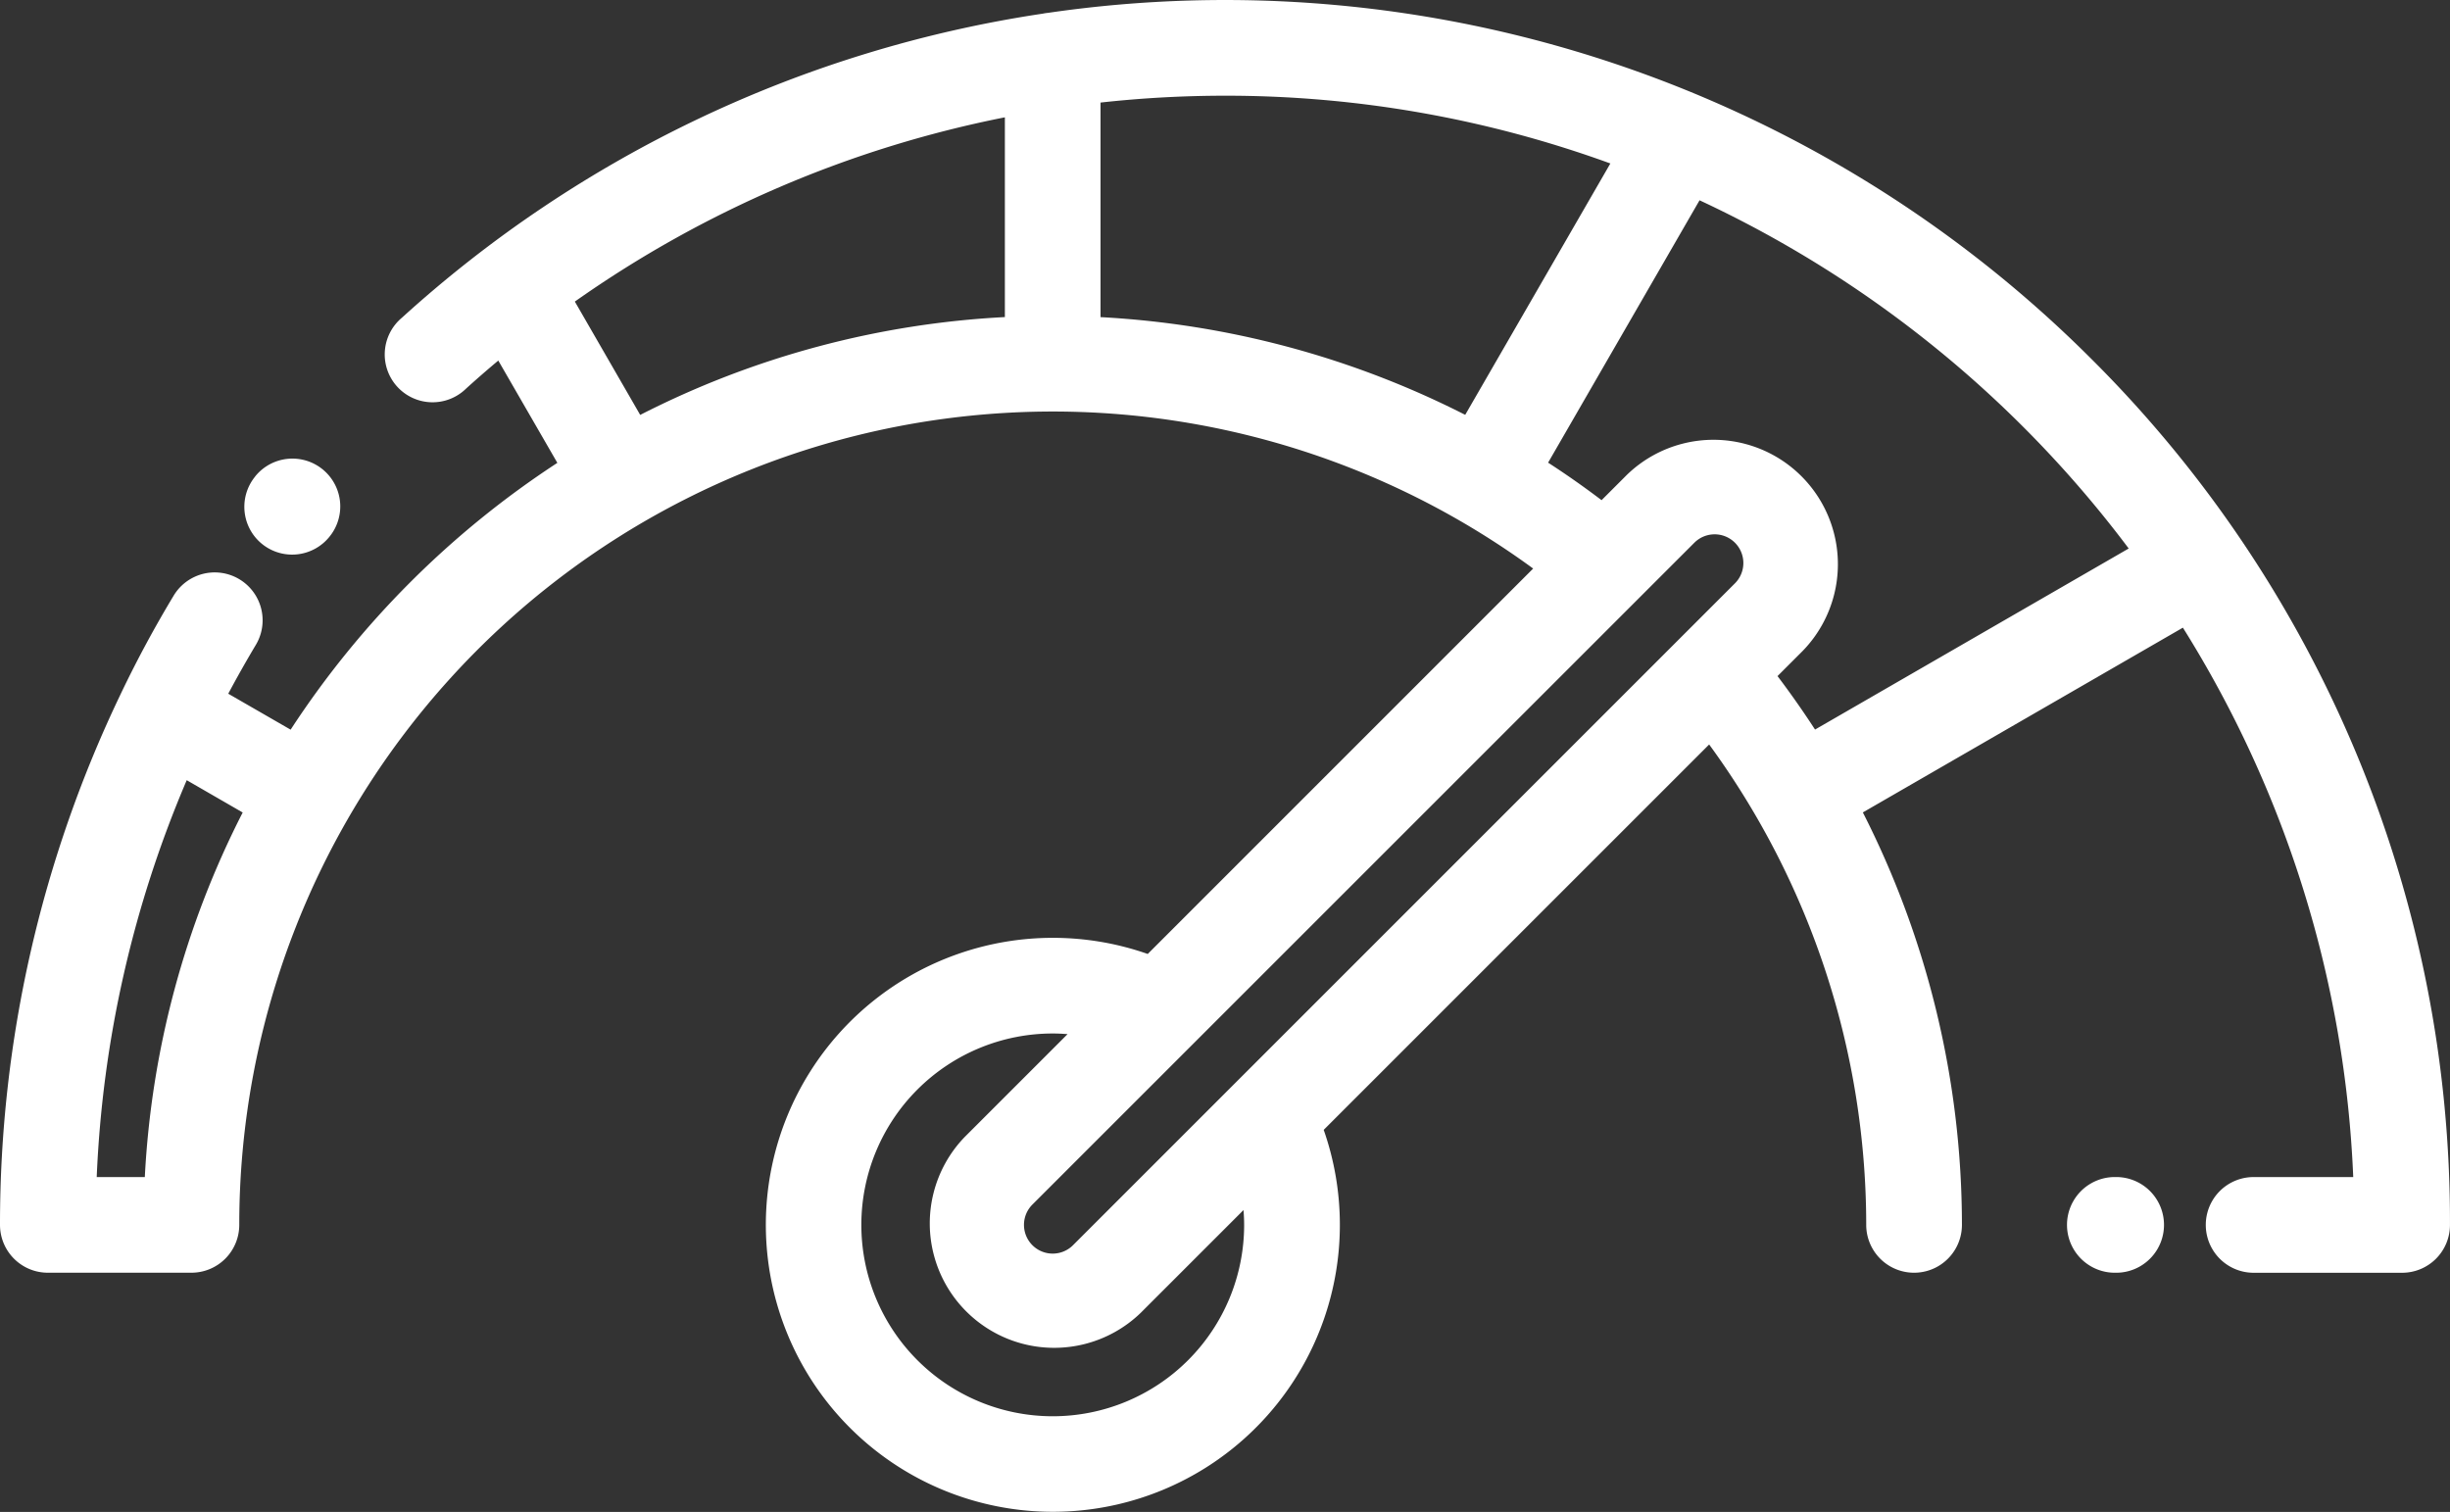 <svg xmlns="http://www.w3.org/2000/svg" width="95.401" height="58.88" viewBox="0 0 95.401 58.88"><rect x="0" y="0" width="95.401" height="58.88" fill="#333333" stroke="none"/><defs><style>.a{fill:#fff;}</style></defs><g transform="translate(0 -0.5)"><path class="a" d="M51.8,99.478a1.863,1.863,0,0,0,2.612-.346l.049-.065A1.863,1.863,0,0,0,51.507,96.8l-.049.065A1.862,1.862,0,0,0,51.8,99.478Zm0,0" transform="translate(-41.557 -77.764)"/><path class="a" d="M433.878,246.5h-.05a1.863,1.863,0,0,0,0,3.727h.05a1.863,1.863,0,1,0,0-3.727Zm0,0" transform="translate(-351.477 -200.163)"/><path class="a" d="M81.43,14.471A47.706,47.706,0,0,0,40.814,1a1.923,1.923,0,0,0-.206.031,47.568,47.568,0,0,0-24.96,11.844,1.863,1.863,0,1,0,2.5,2.759c.412-.374.831-.737,1.255-1.093l2.3,3.984A35.708,35.708,0,0,0,11.317,28.915l-2.429-1.4q.513-.961,1.073-1.9a1.863,1.863,0,0,0-3.2-1.917q-1.1,1.825-2.018,3.738c-.009.02-.02.041-.029.061A47.7,47.7,0,0,0,0,48.2a1.863,1.863,0,0,0,1.863,1.863h5.59A1.863,1.863,0,0,0,9.317,48.2,31.675,31.675,0,0,1,59.7,22.641L44.692,37.65A11.176,11.176,0,1,0,51.544,44.5L66.553,29.492A31.719,31.719,0,0,1,72.669,48.2a1.863,1.863,0,1,0,3.727,0,35.45,35.45,0,0,0-3.858-16.062L85,24.943a43.691,43.691,0,0,1,6.633,21.395H87.755a1.863,1.863,0,1,0,0,3.727h5.783A1.863,1.863,0,0,0,95.4,48.2,47.389,47.389,0,0,0,81.43,14.471ZM5.639,46.337H3.766A43.982,43.982,0,0,1,7.271,30.883L9.45,32.141A35.144,35.144,0,0,0,5.639,46.337ZM62.706,6.866l-5.652,9.789a35.47,35.47,0,0,0-14.2-3.805V4.494A44.278,44.278,0,0,1,47.7,4.227,43.767,43.767,0,0,1,62.706,6.866ZM22.384,12.244A43.8,43.8,0,0,1,39.129,5.069v7.779a35.151,35.151,0,0,0-14.2,3.81ZM67.566,23.208,41.783,48.991A1.118,1.118,0,0,1,40.2,47.41L65.985,21.627a1.118,1.118,0,0,1,1.581,1.581ZM48.446,48.2a7.453,7.453,0,1,1-7.453-7.453c.194,0,.386.01.577.025l-4,4a4.845,4.845,0,0,0,6.851,6.851l4-4C48.436,47.815,48.446,48.007,48.446,48.2Zm22.23-19.289q-.692-1.066-1.461-2.082l.986-.986a4.845,4.845,0,0,0-6.851-6.851l-.986.986q-1.015-.77-2.082-1.461L66.179,8.3A44.253,44.253,0,0,1,82.89,21.86Zm0,0" transform="translate(0)"/></g></svg>